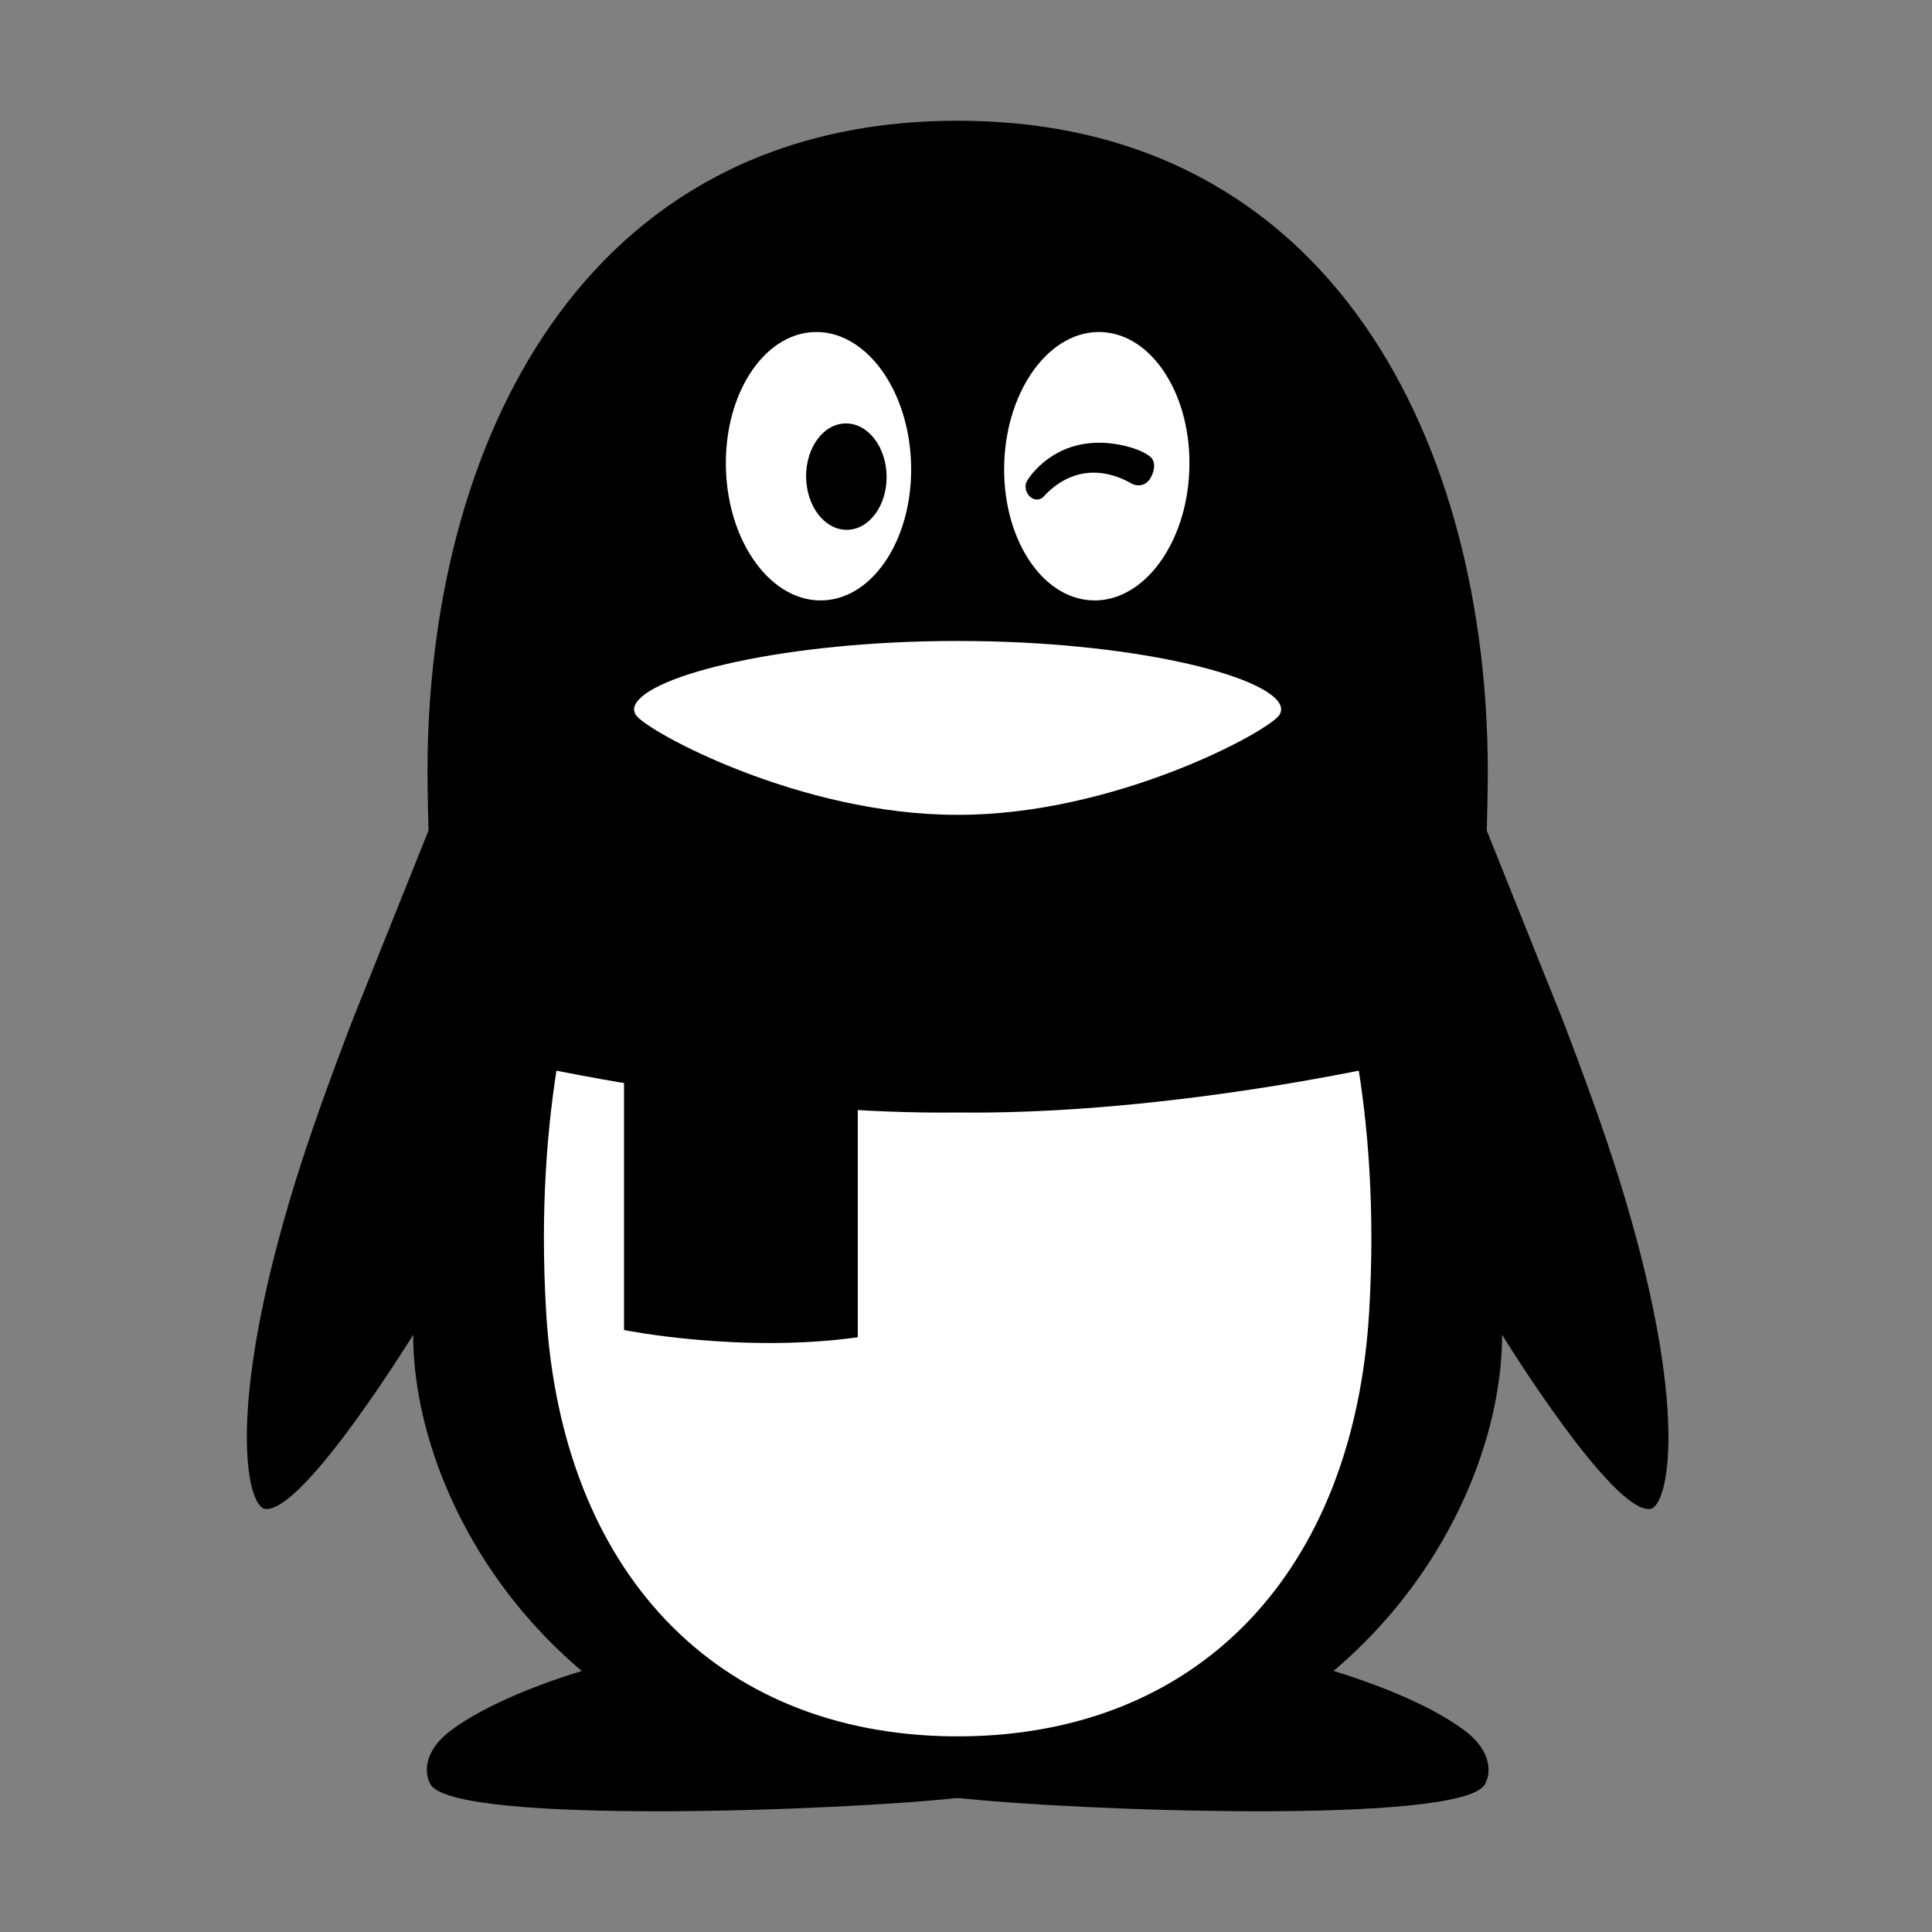 <?xml version="1.0" encoding="utf-8"?>
<svg width="800px" height="800px" viewBox="0 0 48 48" fill="none" xmlns="http://www.w3.org/2000/svg">
<rect x="0" y="0" width="48" height="48" fill="#808080" stroke="none"/>
<path d="M23.794 44.518C20.135 44.518 16.777 43.293 14.615 41.465C13.517 41.793 12.113 42.32 11.226 42.975C10.467 43.535 10.562 44.106 10.699 44.336C11.299 45.349 20.995 44.983 23.794 44.668V44.518ZM23.794 44.518C27.453 44.518 30.81 43.293 32.973 41.465C34.07 41.793 35.475 42.32 36.362 42.975C37.12 43.535 37.025 44.106 36.889 44.336C36.288 45.349 26.593 44.983 23.794 44.668V44.518Z" fill="#000000"/>
<path d="M23.814 22.591C29.856 22.55 34.698 21.381 36.339 20.933C36.73 20.826 36.939 20.634 36.939 20.634C36.94 20.578 36.964 19.65 36.964 19.171C36.964 11.105 33.156 3 23.792 3C14.428 3 10.621 11.105 10.621 19.171C10.621 19.65 10.644 20.578 10.646 20.633C10.646 20.633 10.816 20.813 11.127 20.9C12.642 21.321 17.575 22.549 23.77 22.591H23.814ZM40.232 29.311C39.857 28.105 39.346 26.7 38.828 25.35C38.828 25.35 38.531 25.314 38.38 25.357C33.735 26.706 28.105 27.567 23.814 27.515H23.77C19.503 27.566 13.912 26.716 9.282 25.38C9.105 25.328 8.756 25.35 8.756 25.35C8.238 26.7 7.727 28.106 7.353 29.311C5.567 35.058 6.145 37.436 6.586 37.489C7.531 37.604 10.265 33.163 10.265 33.163C10.265 37.676 14.339 44.604 23.669 44.668H23.916C33.245 44.604 37.319 37.676 37.319 33.163C37.319 33.163 40.053 37.604 40.999 37.49C41.439 37.436 42.018 35.058 40.232 29.311Z" fill="#000000"/>
<path d="M20.46 14.916C19.19 14.973 18.105 13.527 18.037 11.687C17.968 9.846 18.941 8.308 20.211 8.25C21.48 8.193 22.565 9.64 22.634 11.48C22.703 13.321 21.73 14.859 20.46 14.916ZM29.548 11.687C29.48 13.526 28.395 14.973 27.124 14.916C25.855 14.859 24.881 13.321 24.951 11.48C25.02 9.64 26.105 8.194 27.374 8.25C28.644 8.308 29.617 9.846 29.548 11.687Z" fill="white"/>
<path d="M31.805 17.514C31.466 16.763 28.047 15.925 23.815 15.925H23.769C19.537 15.925 16.118 16.763 15.779 17.515C15.763 17.548 15.754 17.585 15.754 17.622C15.755 17.674 15.771 17.724 15.801 17.767C16.087 18.183 19.883 20.244 23.769 20.244H23.815C27.701 20.244 31.497 18.184 31.783 17.767C31.813 17.724 31.829 17.673 31.83 17.621C31.829 17.584 31.821 17.548 31.805 17.515" fill="white"/>
<path d="M22.022 11.714C22.08 12.441 21.681 13.087 21.133 13.157C20.583 13.228 20.091 12.696 20.033 11.969C19.975 11.242 20.373 10.596 20.921 10.526C21.472 10.455 21.964 10.987 22.022 11.714V11.714ZM25.512 11.957C25.624 11.756 26.389 10.698 27.971 11.083C28.387 11.185 28.58 11.334 28.62 11.392C28.68 11.478 28.697 11.601 28.636 11.767C28.515 12.096 28.267 12.087 28.13 12.023C28.041 11.981 26.938 11.246 25.922 12.343C25.852 12.418 25.727 12.444 25.609 12.355C25.49 12.265 25.442 12.083 25.512 11.957Z" fill="#000000"/>
<path d="M23.814 27.25H23.769C20.851 27.285 17.314 26.899 13.887 26.223C13.594 27.922 13.417 30.056 13.569 32.602C13.953 39.036 17.774 43.081 23.673 43.139H23.912C29.811 43.081 33.631 39.036 34.016 32.602C34.168 30.056 33.991 27.922 33.697 26.223C30.271 26.899 26.732 27.286 23.814 27.25" fill="white"/>
<path d="M15.504 26.712V33.044C15.504 33.044 18.404 33.629 21.311 33.224V27.383C19.47 27.279 17.484 27.047 15.504 26.712Z" fill="#000000"/>
<path d="M36.938 20.634C36.938 20.634 31.296 22.415 23.814 22.465H23.77C16.3 22.415 10.665 20.64 10.646 20.634L8.756 25.35C13.482 26.775 19.34 27.693 23.77 27.64H23.814C28.244 27.693 34.101 26.775 38.828 25.35L36.938 20.634Z" fill="#000000"/>
</svg>